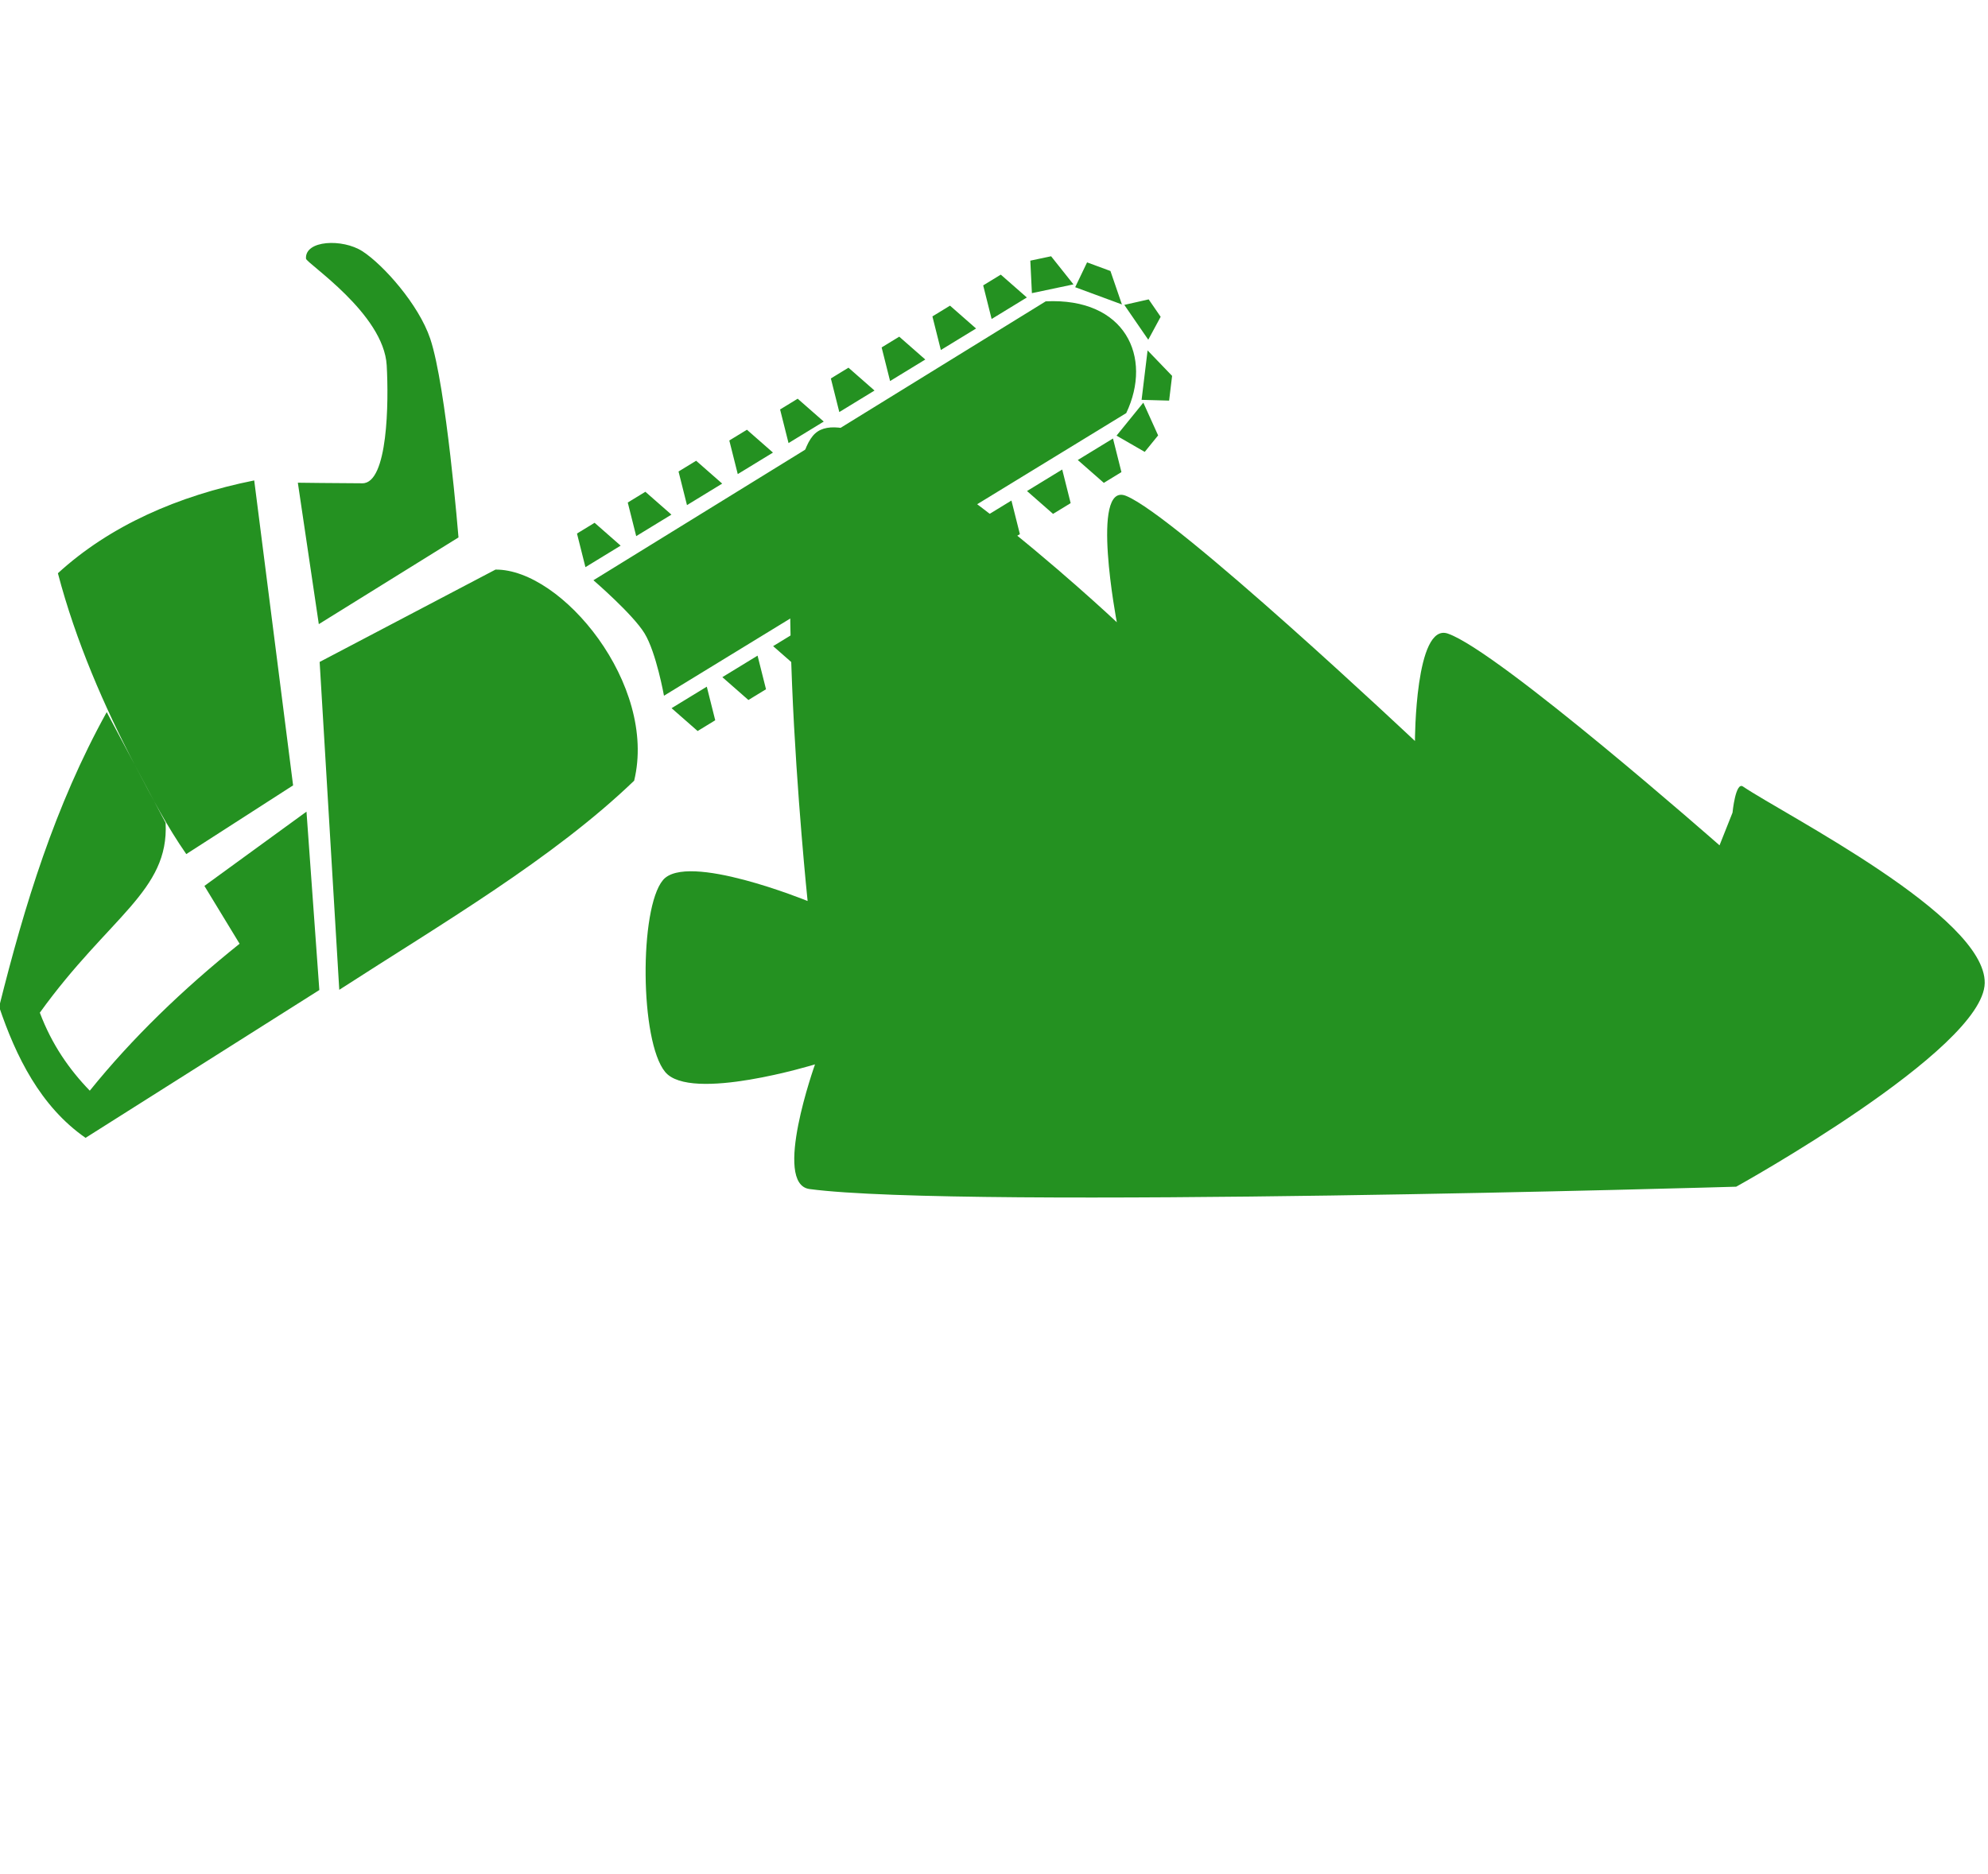 <?xml version="1.0" encoding="UTF-8" standalone="no"?>
<!DOCTYPE svg PUBLIC "-//W3C//DTD SVG 1.1//EN" "http://www.w3.org/Graphics/SVG/1.1/DTD/svg11.dtd">
<svg width="100%" height="100%" viewBox="0 0 610 575" version="1.1" xmlns="http://www.w3.org/2000/svg" xmlns:xlink="http://www.w3.org/1999/xlink" xml:space="preserve" xmlns:serif="http://www.serif.com/" style="fill-rule:evenodd;clip-rule:evenodd;stroke-linejoin:round;stroke-miterlimit:2;">
    <g transform="matrix(1,0,0,1,-681.01,-252.626)">
        <g transform="matrix(-0.003,0.993,-0.899,-0.003,1541.65,-246.006)">
            <path d="M638.142,676.968C623.73,659.427 696.189,573.82 696.189,573.82C696.189,573.82 652.707,583.156 657.103,570.851C663.168,553.872 732.579,471.945 732.579,471.945C732.579,471.945 695.919,472.016 699.345,460.851C704.666,443.507 764.509,367.882 764.509,367.882L754.392,363.481C754.392,363.481 744.77,362.475 746.298,359.961C755.032,345.585 786.182,276.913 806.798,277.226C827.413,277.539 869.991,361.837 869.991,361.837C869.991,361.837 877.816,625.678 871.673,678.101C870.176,690.873 833.134,676.375 833.134,676.375C833.134,676.375 845.097,718.832 835.634,727.515C826.17,736.199 785.182,736.55 776.353,728.476C767.523,720.402 782.657,679.07 782.657,679.07C782.657,679.07 652.553,694.51 638.142,676.968Z" style="fill:rgb(36,145,33);"/>
        </g>
        <g transform="matrix(1,0,0,1,78.364,24.751)">
            <circle cx="908.847" cy="515.249" r="287.374" style="fill:none;"/>
        </g>
        <g transform="matrix(-0.635,0.388,0.554,0.907,1085.12,-408.178)">
            <path id="Saege" d="M842.221,564.603C842.221,564.603 835.651,578.877 835.651,585.389C835.651,591.865 842.221,603.674 842.221,603.674L618.806,603.619C597.358,593.809 594.293,574.986 623.109,563.963L842.221,564.603ZM940.127,488.945L991.998,569.933L1044.36,570.787C1045.18,561.036 1044.28,551.69 1043.34,541.489C1041.56,522.166 1037.45,501.604 1029.16,482.26C1000.7,478.37 970.255,481.225 940.127,488.945ZM992.935,578.423L1044.82,581.355L1044.87,600.899C1074.67,603.571 1102.91,607.979 1129.17,614.556C1131.84,606.252 1132.61,597.466 1129.98,587.815C1084.83,574.53 1058.38,577.353 1044.91,559.972L1041.83,523.826C1080.24,539.122 1112.2,558.985 1143.04,580.241C1147.77,594.895 1149.97,610.957 1140.8,625.542L1026.76,624.31L992.935,578.423ZM956.124,543.52L1019.7,627.258C969.338,626.379 916.349,627.132 870.981,620.12C842.148,599.998 850.855,557.101 874.391,547.234M645.94,560.171L628.925,560.171L633.179,550.619L641.686,550.619L645.94,560.171ZM596.22,576.667L595.277,588.855L585.989,585.071L586.46,578.977L596.22,576.667ZM670.475,560.171L653.461,560.171L657.714,550.619L666.221,550.619L670.475,560.171ZM695.01,560.171L677.996,560.171L682.249,550.619L690.756,550.619L695.01,560.171ZM719.545,560.171L702.531,560.171L706.784,550.619L715.292,550.619L719.545,560.171ZM744.08,560.171L727.066,560.171L731.32,550.619L739.827,550.619L744.08,560.171ZM768.615,560.171L751.601,560.171L755.855,550.619L764.362,550.619L768.615,560.171ZM793.151,560.171L776.136,560.171L780.39,550.619L788.897,550.619L793.151,560.171ZM817.686,560.171L800.671,560.171L804.925,550.619L813.432,550.619L817.686,560.171ZM842.221,560.171L825.207,560.171L829.46,550.619L837.967,550.619L842.221,560.171ZM645.94,607.885L628.925,607.885L633.179,617.437L641.686,617.437L645.94,607.885ZM670.475,607.885L653.461,607.885L657.714,617.437L666.221,617.437L670.475,607.885ZM695.01,607.885L677.996,607.885L682.249,617.437L690.756,617.437L695.01,607.885ZM719.545,607.885L702.531,607.885L706.784,617.437L715.292,617.437L719.545,607.885ZM744.08,607.885L727.066,607.885L731.32,617.437L739.827,617.437L744.08,607.885ZM768.615,607.885L751.601,607.885L755.855,617.437L764.362,617.437L768.615,607.885ZM793.151,607.885L776.136,607.885L780.39,617.437L788.897,617.437L793.151,607.885ZM817.686,607.885L800.671,607.885L804.925,617.437L813.432,617.437L817.686,607.885ZM842.221,607.885L825.207,607.885L829.46,617.437L837.967,617.437L842.221,607.885ZM626.215,559.865L609.701,563.963L611.529,553.667L619.786,551.619L626.215,559.865ZM609.701,564.916L596.965,576.198L593.815,566.227L600.183,560.586L609.701,564.916ZM627.063,607.716L610.549,603.619L612.377,613.914L620.634,615.963L627.063,607.716ZM610.549,602.666L597.813,591.384L594.663,601.355L601.031,606.996L610.549,602.666ZM880.499,533.738L948.292,534.078L925.267,496.074C925.267,496.074 911.168,502.284 902.669,505.936C893.696,509.791 875.901,489.863 868.766,480.529C858.654,467.303 875.108,443.269 874.232,442.093C870.69,437.342 857.038,442.603 852.789,448.765C848.372,455.171 844.404,470.336 847.728,480.529C852.346,494.692 880.499,533.738 880.499,533.738Z" style="fill:rgb(36,145,33);"/>
        </g>
    </g>
</svg>
